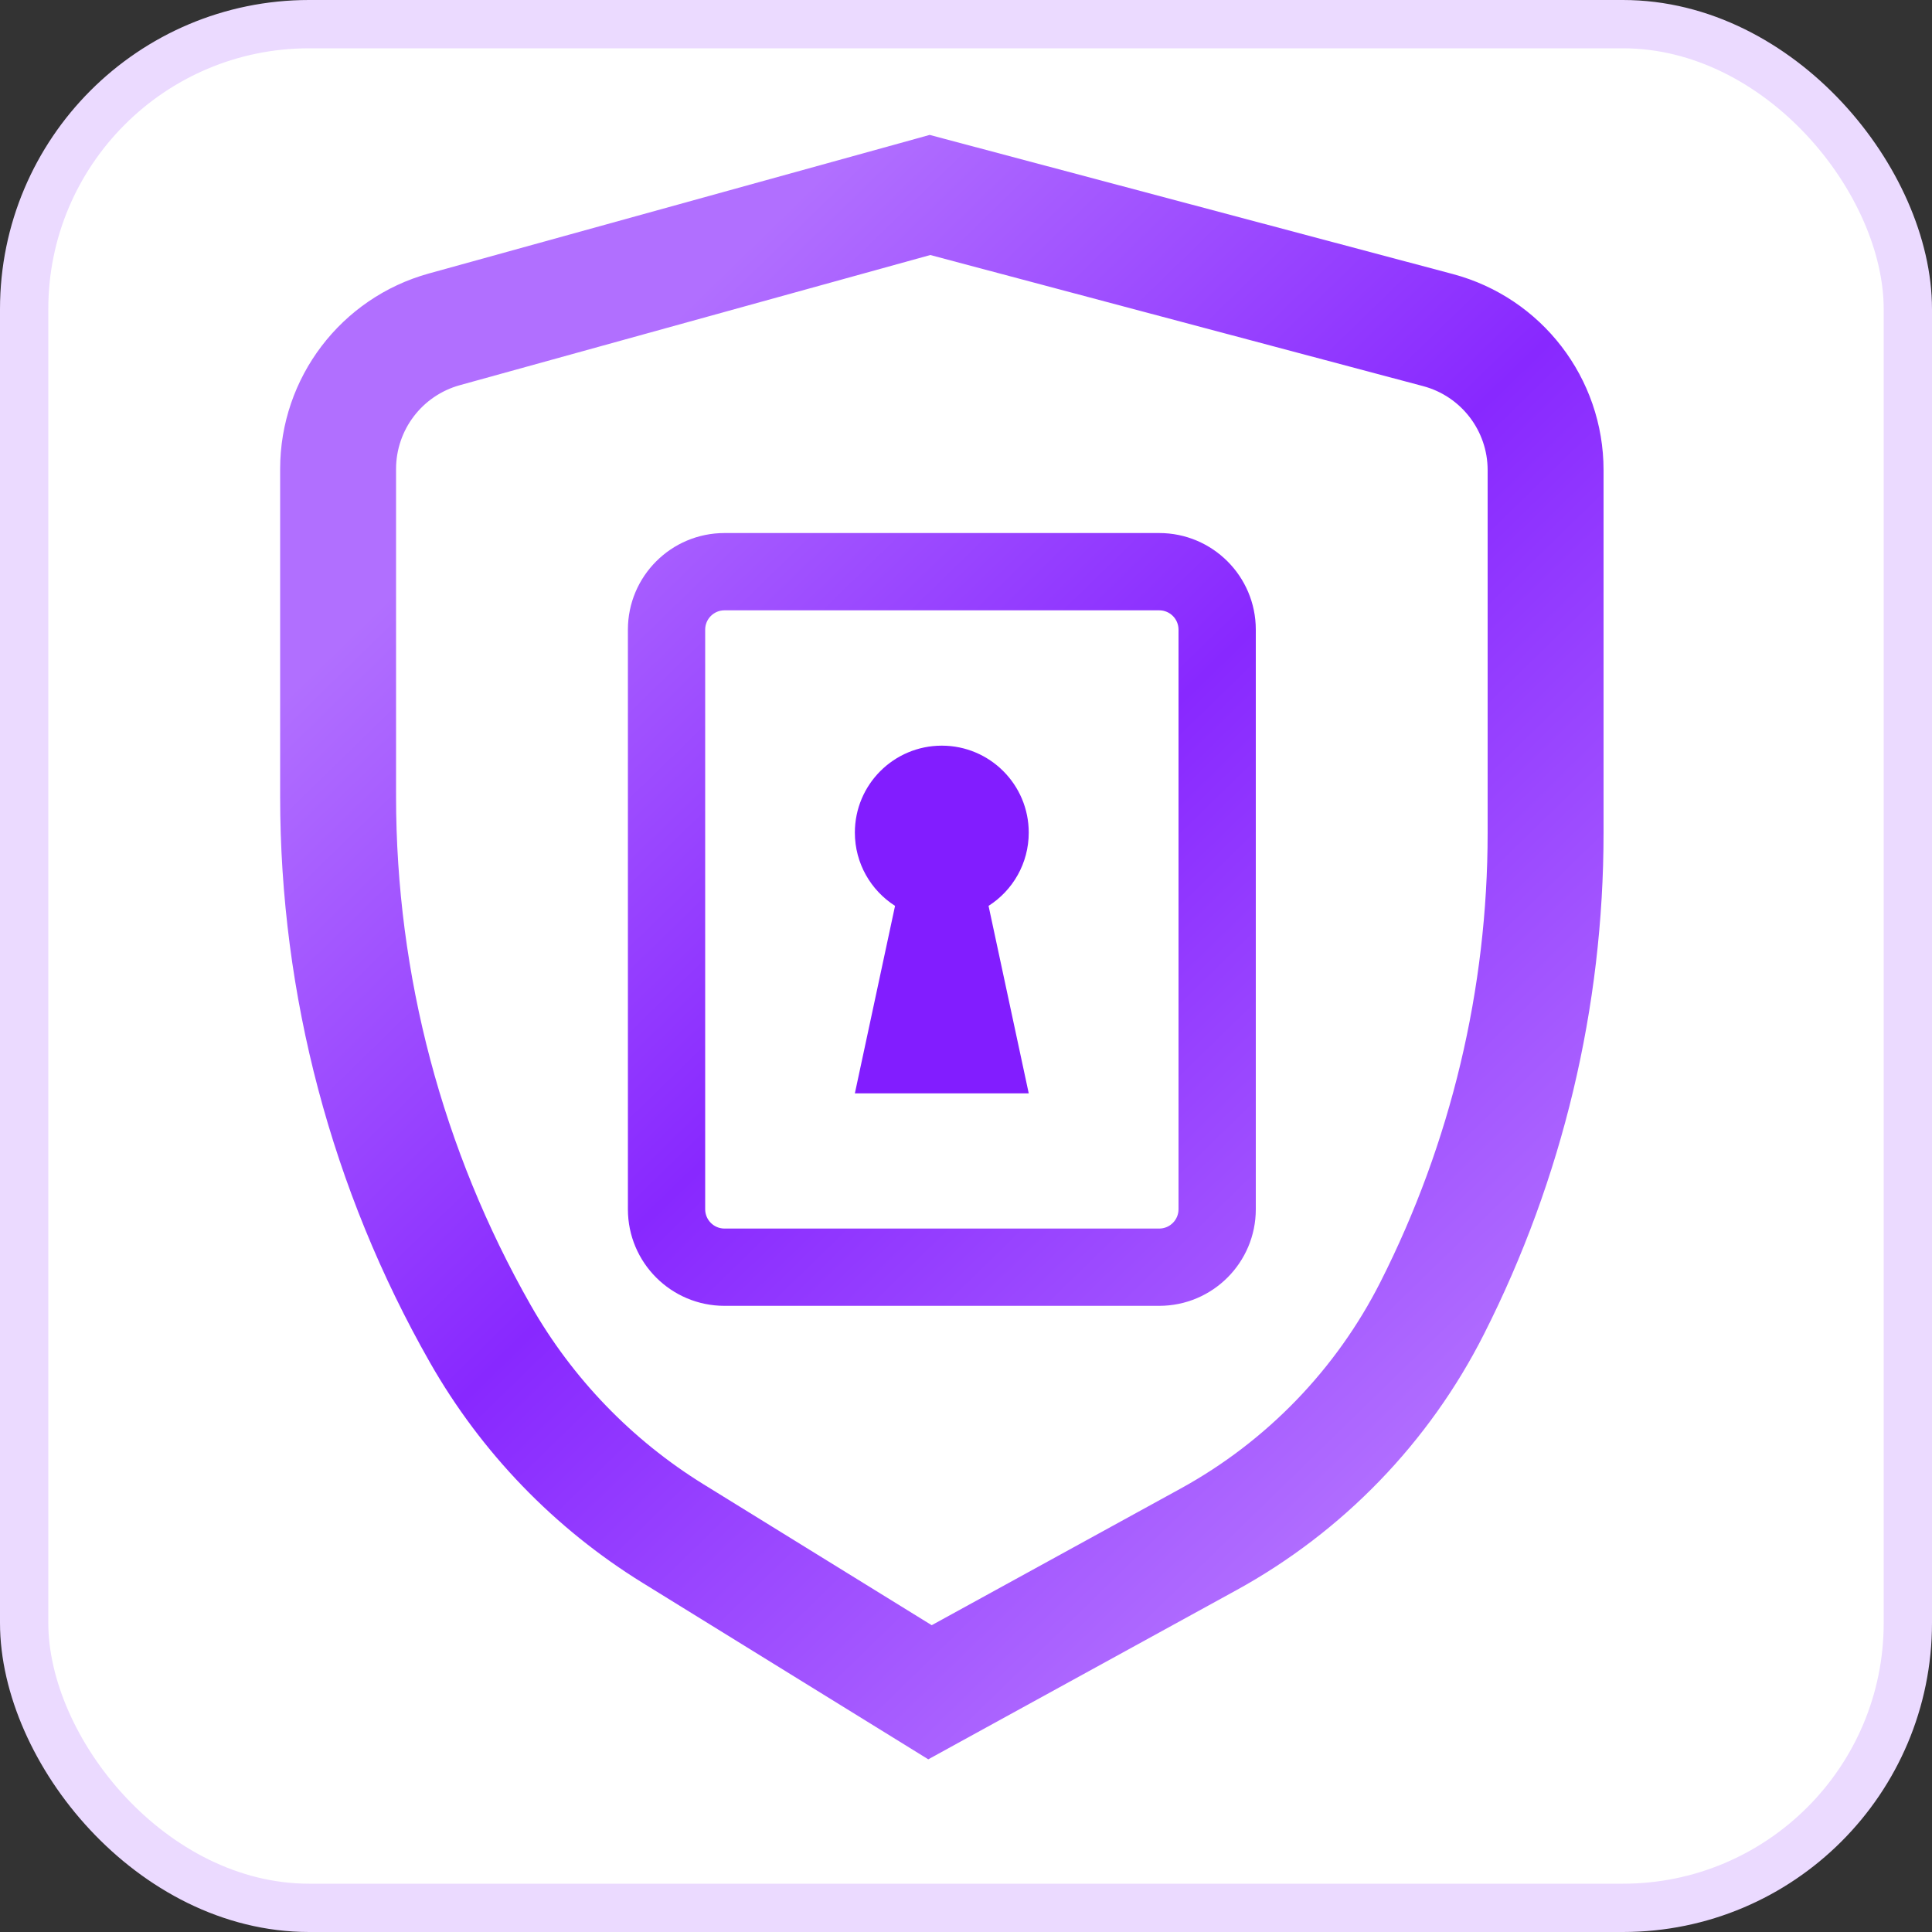 <svg width="40" height="40" viewBox="0 0 40 40" fill="none" xmlns="http://www.w3.org/2000/svg">
<rect x="0" y="0" width="40" height="40" fill="#333333" stroke="none"/>
<g id="&#228;&#187;&#183;&#230;&#160;&#188;&#231;&#155;&#145;&#230;&#142;&#167;">
<rect x="0.5" y="0.5" width="39" height="39" rx="5.9" fill="white"/>
<rect x="0.5" y="0.5" width="39" height="39" rx="5.9" stroke="#EBDAFF"/>
<g id="Frame 1321319909">
<path id="Union" fill-rule="evenodd" clip-rule="evenodd" d="M19.563 2.877L19.248 2.793L18.935 2.88L8.88 5.662C7.06 6.165 5.8 7.821 5.8 9.71V16.494C5.8 20.601 6.868 24.637 8.9 28.206C9.963 30.074 11.479 31.644 13.307 32.773L18.624 36.057L19.219 36.425L19.832 36.088L25.598 32.923C27.802 31.713 29.589 29.866 30.724 27.622C32.352 24.405 33.2 20.85 33.2 17.244V9.733C33.2 7.829 31.919 6.164 30.08 5.674L19.563 2.877ZM9.52 7.975L19.261 5.28L29.463 7.994C30.251 8.203 30.8 8.917 30.8 9.733V17.244C30.8 20.474 30.04 23.658 28.582 26.539C27.666 28.35 26.223 29.842 24.444 30.819L19.29 33.648L14.568 30.732C13.082 29.814 11.85 28.537 10.986 27.019C9.16 23.811 8.2 20.184 8.2 16.494V9.71C8.2 8.9 8.74 8.191 9.52 7.975ZM15 12.636H24C24.221 12.636 24.4 12.815 24.4 13.036V25.036C24.4 25.257 24.221 25.436 24 25.436H15C14.779 25.436 14.6 25.257 14.6 25.036V13.036C14.6 12.815 14.779 12.636 15 12.636ZM13 13.036C13 11.932 13.895 11.036 15 11.036H24C25.104 11.036 26 11.932 26 13.036V25.036C26 26.141 25.104 27.036 24 27.036H15C13.895 27.036 13 26.141 13 25.036V13.036Z" fill="url(#paint0_linear_10_115392)"/>
<path id="Union_2" fill-rule="evenodd" clip-rule="evenodd" d="M20.467 18.755C20.968 18.436 21.299 17.875 21.299 17.238C21.299 16.243 20.493 15.438 19.499 15.438C18.505 15.438 17.699 16.243 17.699 17.238C17.699 17.875 18.031 18.436 18.531 18.755L17.699 22.637H21.299L20.467 18.755Z" fill="#821DFF"/>
</g>
</g>
<defs>
<linearGradient id="paint0_linear_10_115392" x1="9.426" y1="10.986" x2="29.054" y2="31.133" gradientUnits="userSpaceOnUse">
<stop stop-color="#B16FFF"/>
<stop offset="0.461" stop-color="#8828FF"/>
<stop offset="1" stop-color="#B270FF"/>
</linearGradient>
</defs>
</svg>
